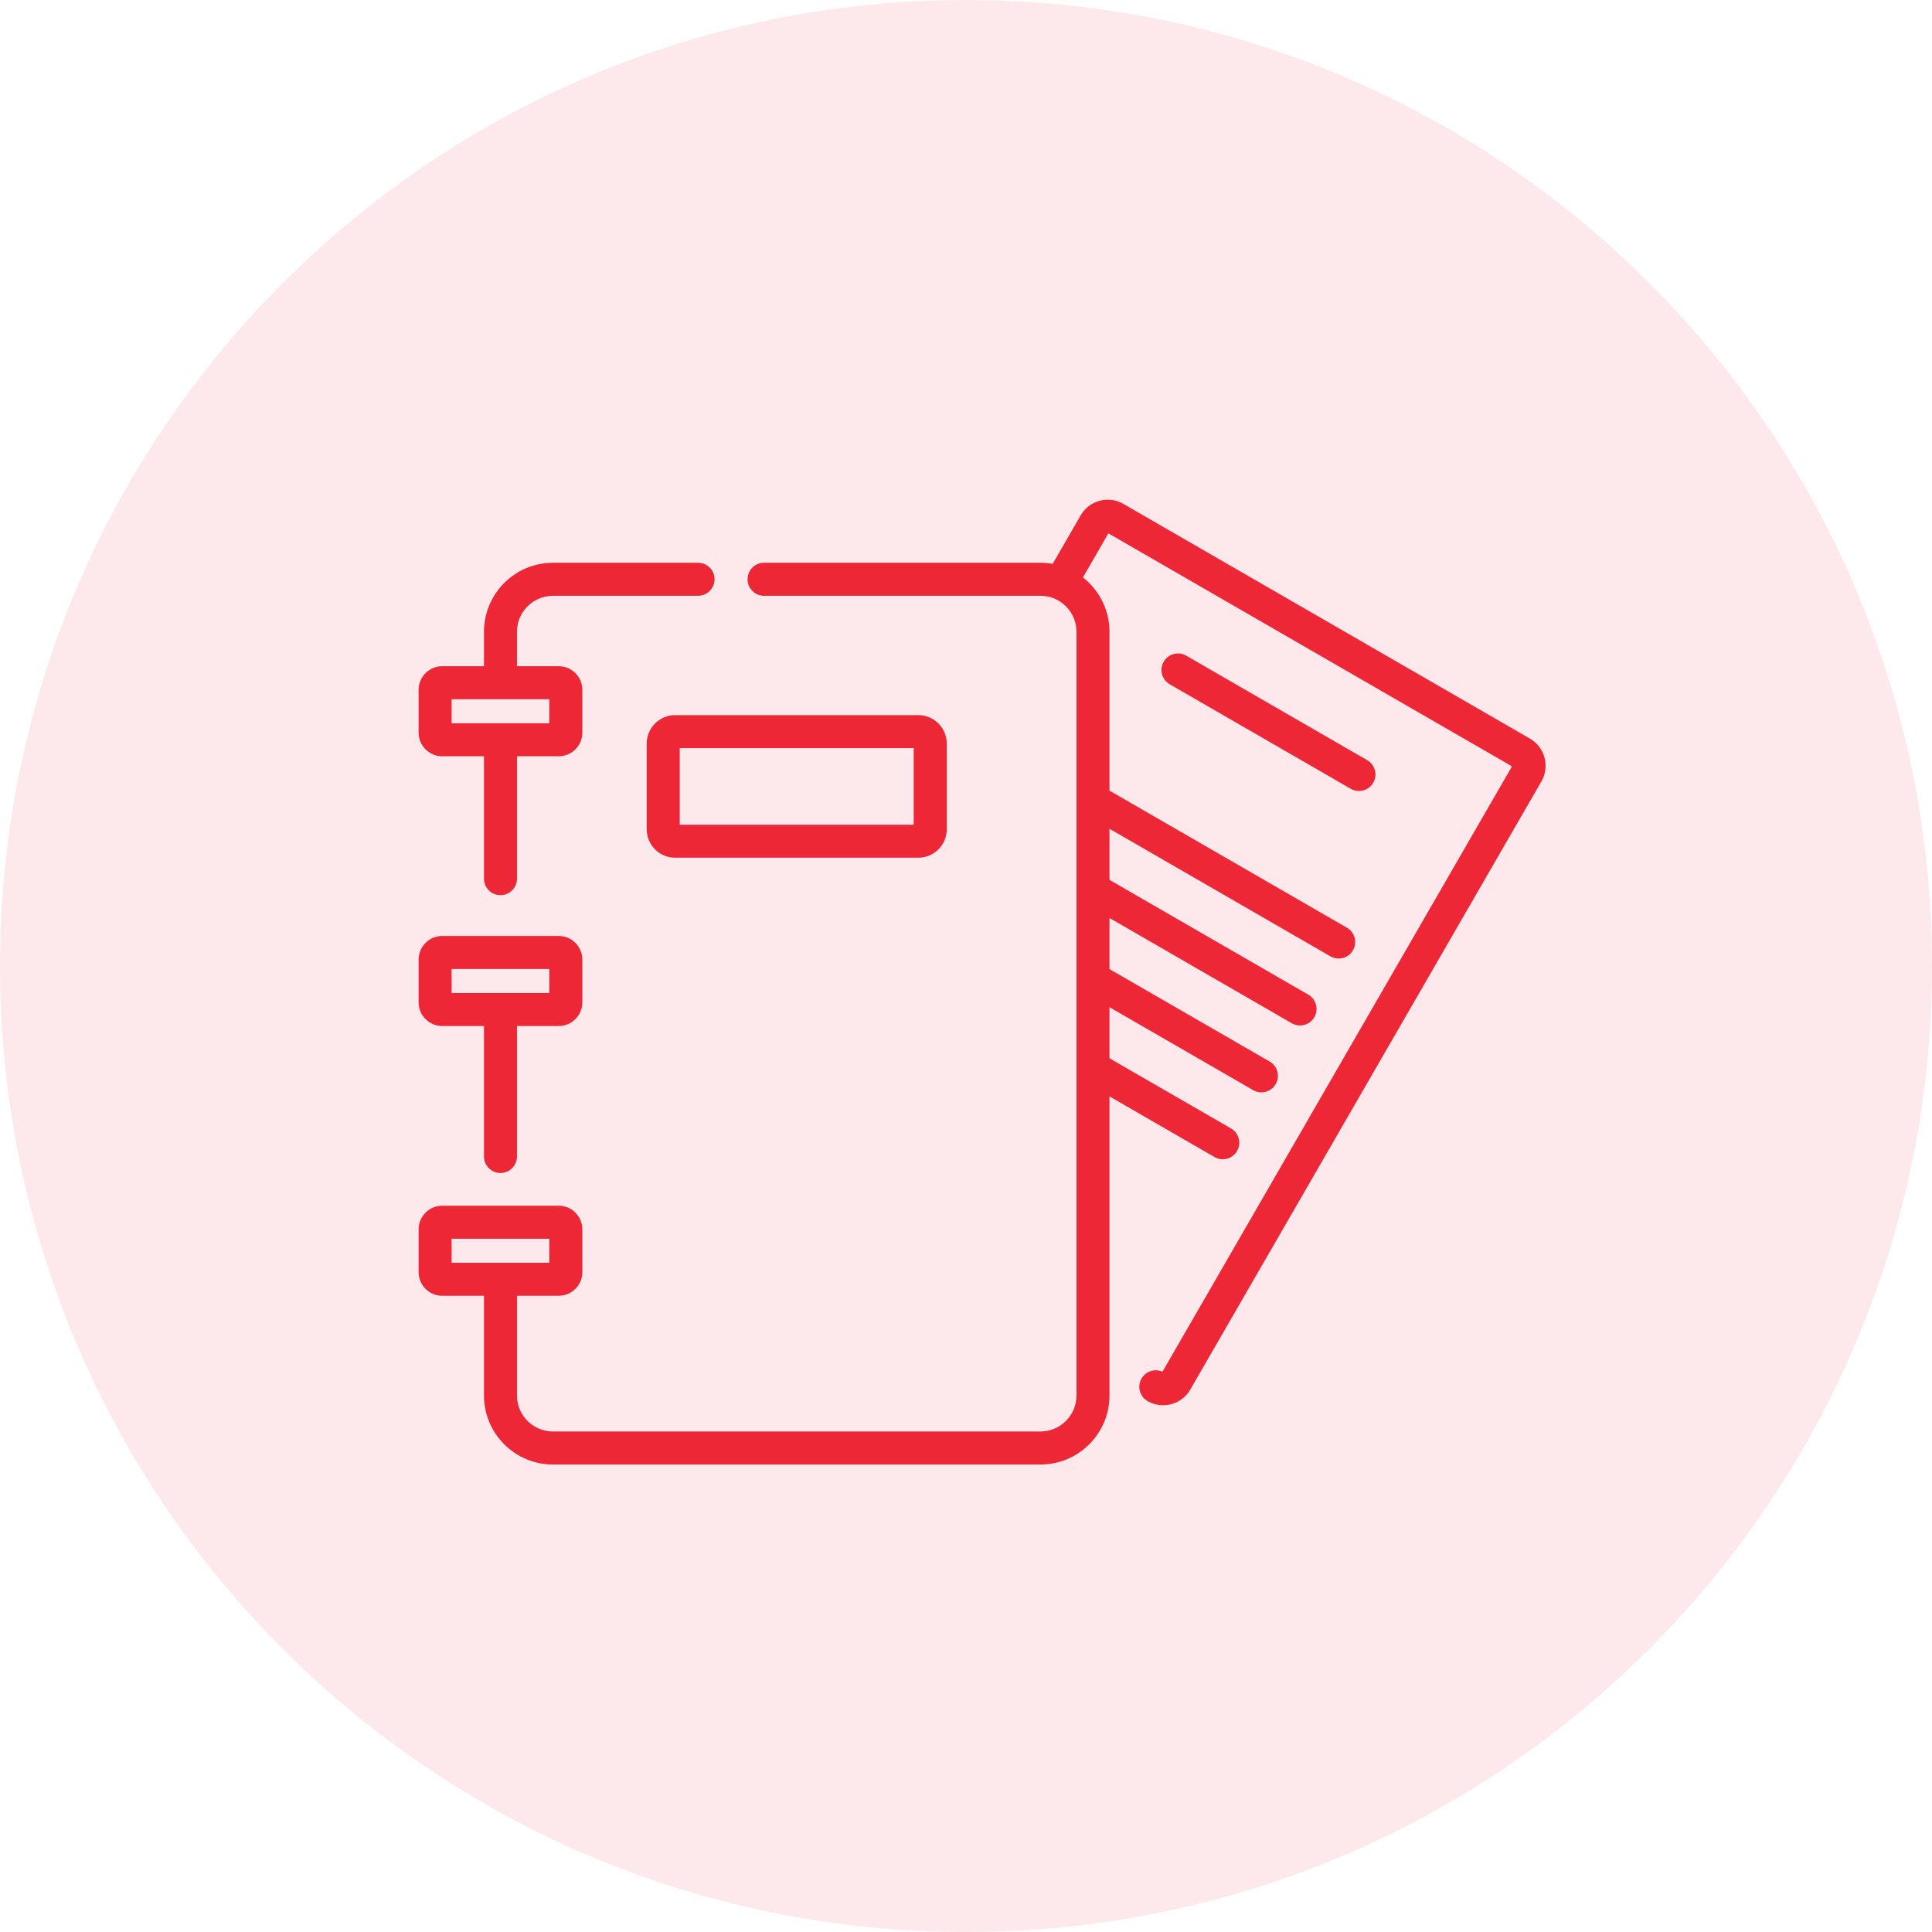 <svg width="60" height="60" viewBox="0 0 60 60" fill="none" xmlns="http://www.w3.org/2000/svg">
<g clip-path="url(#clip0_37_2)">
<path opacity="0.1" d="M30 60C46.569 60 60 46.569 60 30C60 13.431 46.569 0 30 0C13.431 0 0 13.431 0 30C0 46.569 13.431 60 30 60Z" fill="#EE2737"/>
<g clip-path="url(#clip1_37_2)">
<path d="M47.515 22.939L34.889 15.65C34.779 15.585 34.657 15.543 34.53 15.527C34.403 15.51 34.274 15.518 34.151 15.552C34.028 15.585 33.912 15.641 33.811 15.719C33.709 15.797 33.625 15.894 33.561 16.005L32.691 17.512C32.566 17.489 32.44 17.478 32.313 17.477H23.729C23.445 17.477 23.216 17.707 23.216 17.99C23.216 18.273 23.445 18.503 23.729 18.503H32.313C32.929 18.503 33.431 19.004 33.431 19.621V43.338C33.431 43.955 32.929 44.456 32.313 44.456H17.173C16.557 44.456 16.055 43.955 16.055 43.338V40.241H17.351C17.756 40.241 18.085 39.912 18.085 39.507V38.179C18.085 37.774 17.756 37.445 17.351 37.445H13.734C13.329 37.445 13 37.774 13 38.179V39.507C13 39.912 13.329 40.242 13.734 40.242H15.03V43.339C15.03 44.52 15.991 45.482 17.173 45.482H32.313C33.495 45.482 34.456 44.52 34.456 43.339V34.05L37.718 35.933C37.776 35.967 37.841 35.989 37.907 35.998C37.974 36.006 38.042 36.002 38.107 35.985C38.172 35.967 38.233 35.937 38.286 35.896C38.34 35.855 38.385 35.804 38.418 35.746C38.486 35.628 38.505 35.488 38.469 35.357C38.434 35.225 38.348 35.113 38.231 35.045L34.456 32.866V31.28L38.918 33.855C38.976 33.889 39.04 33.911 39.107 33.919C39.174 33.928 39.242 33.924 39.307 33.906C39.372 33.889 39.433 33.859 39.486 33.818C39.539 33.777 39.584 33.726 39.618 33.667C39.686 33.55 39.704 33.41 39.669 33.278C39.634 33.147 39.548 33.035 39.43 32.967L34.456 30.096V28.509L40.117 31.778C40.176 31.811 40.24 31.833 40.307 31.842C40.374 31.851 40.441 31.846 40.507 31.829C40.572 31.811 40.633 31.781 40.686 31.74C40.739 31.699 40.784 31.648 40.818 31.59C40.886 31.472 40.904 31.332 40.869 31.201C40.834 31.07 40.748 30.958 40.63 30.89L34.456 27.325V25.738L41.317 29.7C41.375 29.733 41.44 29.755 41.507 29.764C41.573 29.773 41.641 29.768 41.706 29.751C41.771 29.733 41.832 29.703 41.886 29.662C41.939 29.621 41.984 29.57 42.017 29.512C42.086 29.394 42.104 29.254 42.069 29.123C42.033 28.991 41.948 28.879 41.83 28.811L34.456 24.554V19.621C34.456 18.936 34.133 18.326 33.632 17.933L34.422 16.564L46.956 23.8L36.102 42.599C35.982 42.546 35.847 42.541 35.723 42.585C35.6 42.629 35.498 42.718 35.438 42.835C35.379 42.952 35.366 43.087 35.403 43.212C35.44 43.338 35.524 43.445 35.637 43.511C35.784 43.596 35.951 43.641 36.121 43.641C36.457 43.641 36.784 43.467 36.965 43.155L47.871 24.265C48.137 23.802 47.978 23.207 47.515 22.939ZM14.025 38.47H17.059V39.216H14.025V38.47Z" fill="#EE2737"/>
<path d="M42.46 23.608L36.837 20.361C36.719 20.294 36.58 20.276 36.449 20.312C36.318 20.347 36.207 20.433 36.139 20.55C36.071 20.667 36.053 20.807 36.087 20.938C36.122 21.068 36.207 21.18 36.324 21.249L41.948 24.496C42.006 24.529 42.07 24.551 42.137 24.56C42.204 24.569 42.272 24.564 42.337 24.547C42.402 24.53 42.463 24.5 42.516 24.459C42.57 24.418 42.614 24.366 42.648 24.308C42.716 24.19 42.734 24.05 42.699 23.919C42.664 23.788 42.578 23.676 42.46 23.608ZM13.734 23.487H15.03V27.287C15.03 27.571 15.259 27.8 15.542 27.8C15.825 27.8 16.055 27.571 16.055 27.287V23.487H17.351C17.756 23.487 18.085 23.158 18.085 22.753V21.424C18.085 21.019 17.756 20.69 17.351 20.69H16.055V19.621C16.055 19.004 16.557 18.503 17.173 18.503H21.678C21.962 18.503 22.191 18.273 22.191 17.99C22.191 17.707 21.962 17.477 21.678 17.477H17.173C15.991 17.477 15.03 18.439 15.03 19.621V20.69H13.734C13.329 20.69 13 21.019 13 21.424V22.753C13 23.158 13.329 23.487 13.734 23.487ZM14.025 21.715H17.059V22.462H14.025V21.715ZM13.734 31.864H15.03V35.915C15.03 36.198 15.259 36.428 15.542 36.428C15.826 36.428 16.055 36.198 16.055 35.915V31.864H17.351C17.756 31.864 18.085 31.535 18.085 31.13V29.802C18.085 29.397 17.756 29.067 17.351 29.067H13.734C13.329 29.067 13 29.397 13 29.802V31.13C13 31.535 13.329 31.864 13.734 31.864ZM14.025 30.093H17.059V30.839H14.025V30.093ZM20.084 23.091V25.755C20.084 26.241 20.48 26.637 20.966 26.637H28.52C29.006 26.637 29.402 26.241 29.402 25.755V23.091C29.402 22.605 29.006 22.209 28.52 22.209H20.966C20.48 22.209 20.084 22.605 20.084 23.091ZM21.11 23.234H28.376V25.612H21.11V23.234Z" fill="#EE2737"/>
</g>
</g>
<defs>
<clipPath id="clip0_37_2">
<rect width="60" height="60" fill="white"/>
</clipPath>
<clipPath id="clip1_37_2">
<rect width="35" height="35" fill="white" transform="translate(13 13)"/>
</clipPath>
</defs>
</svg>
